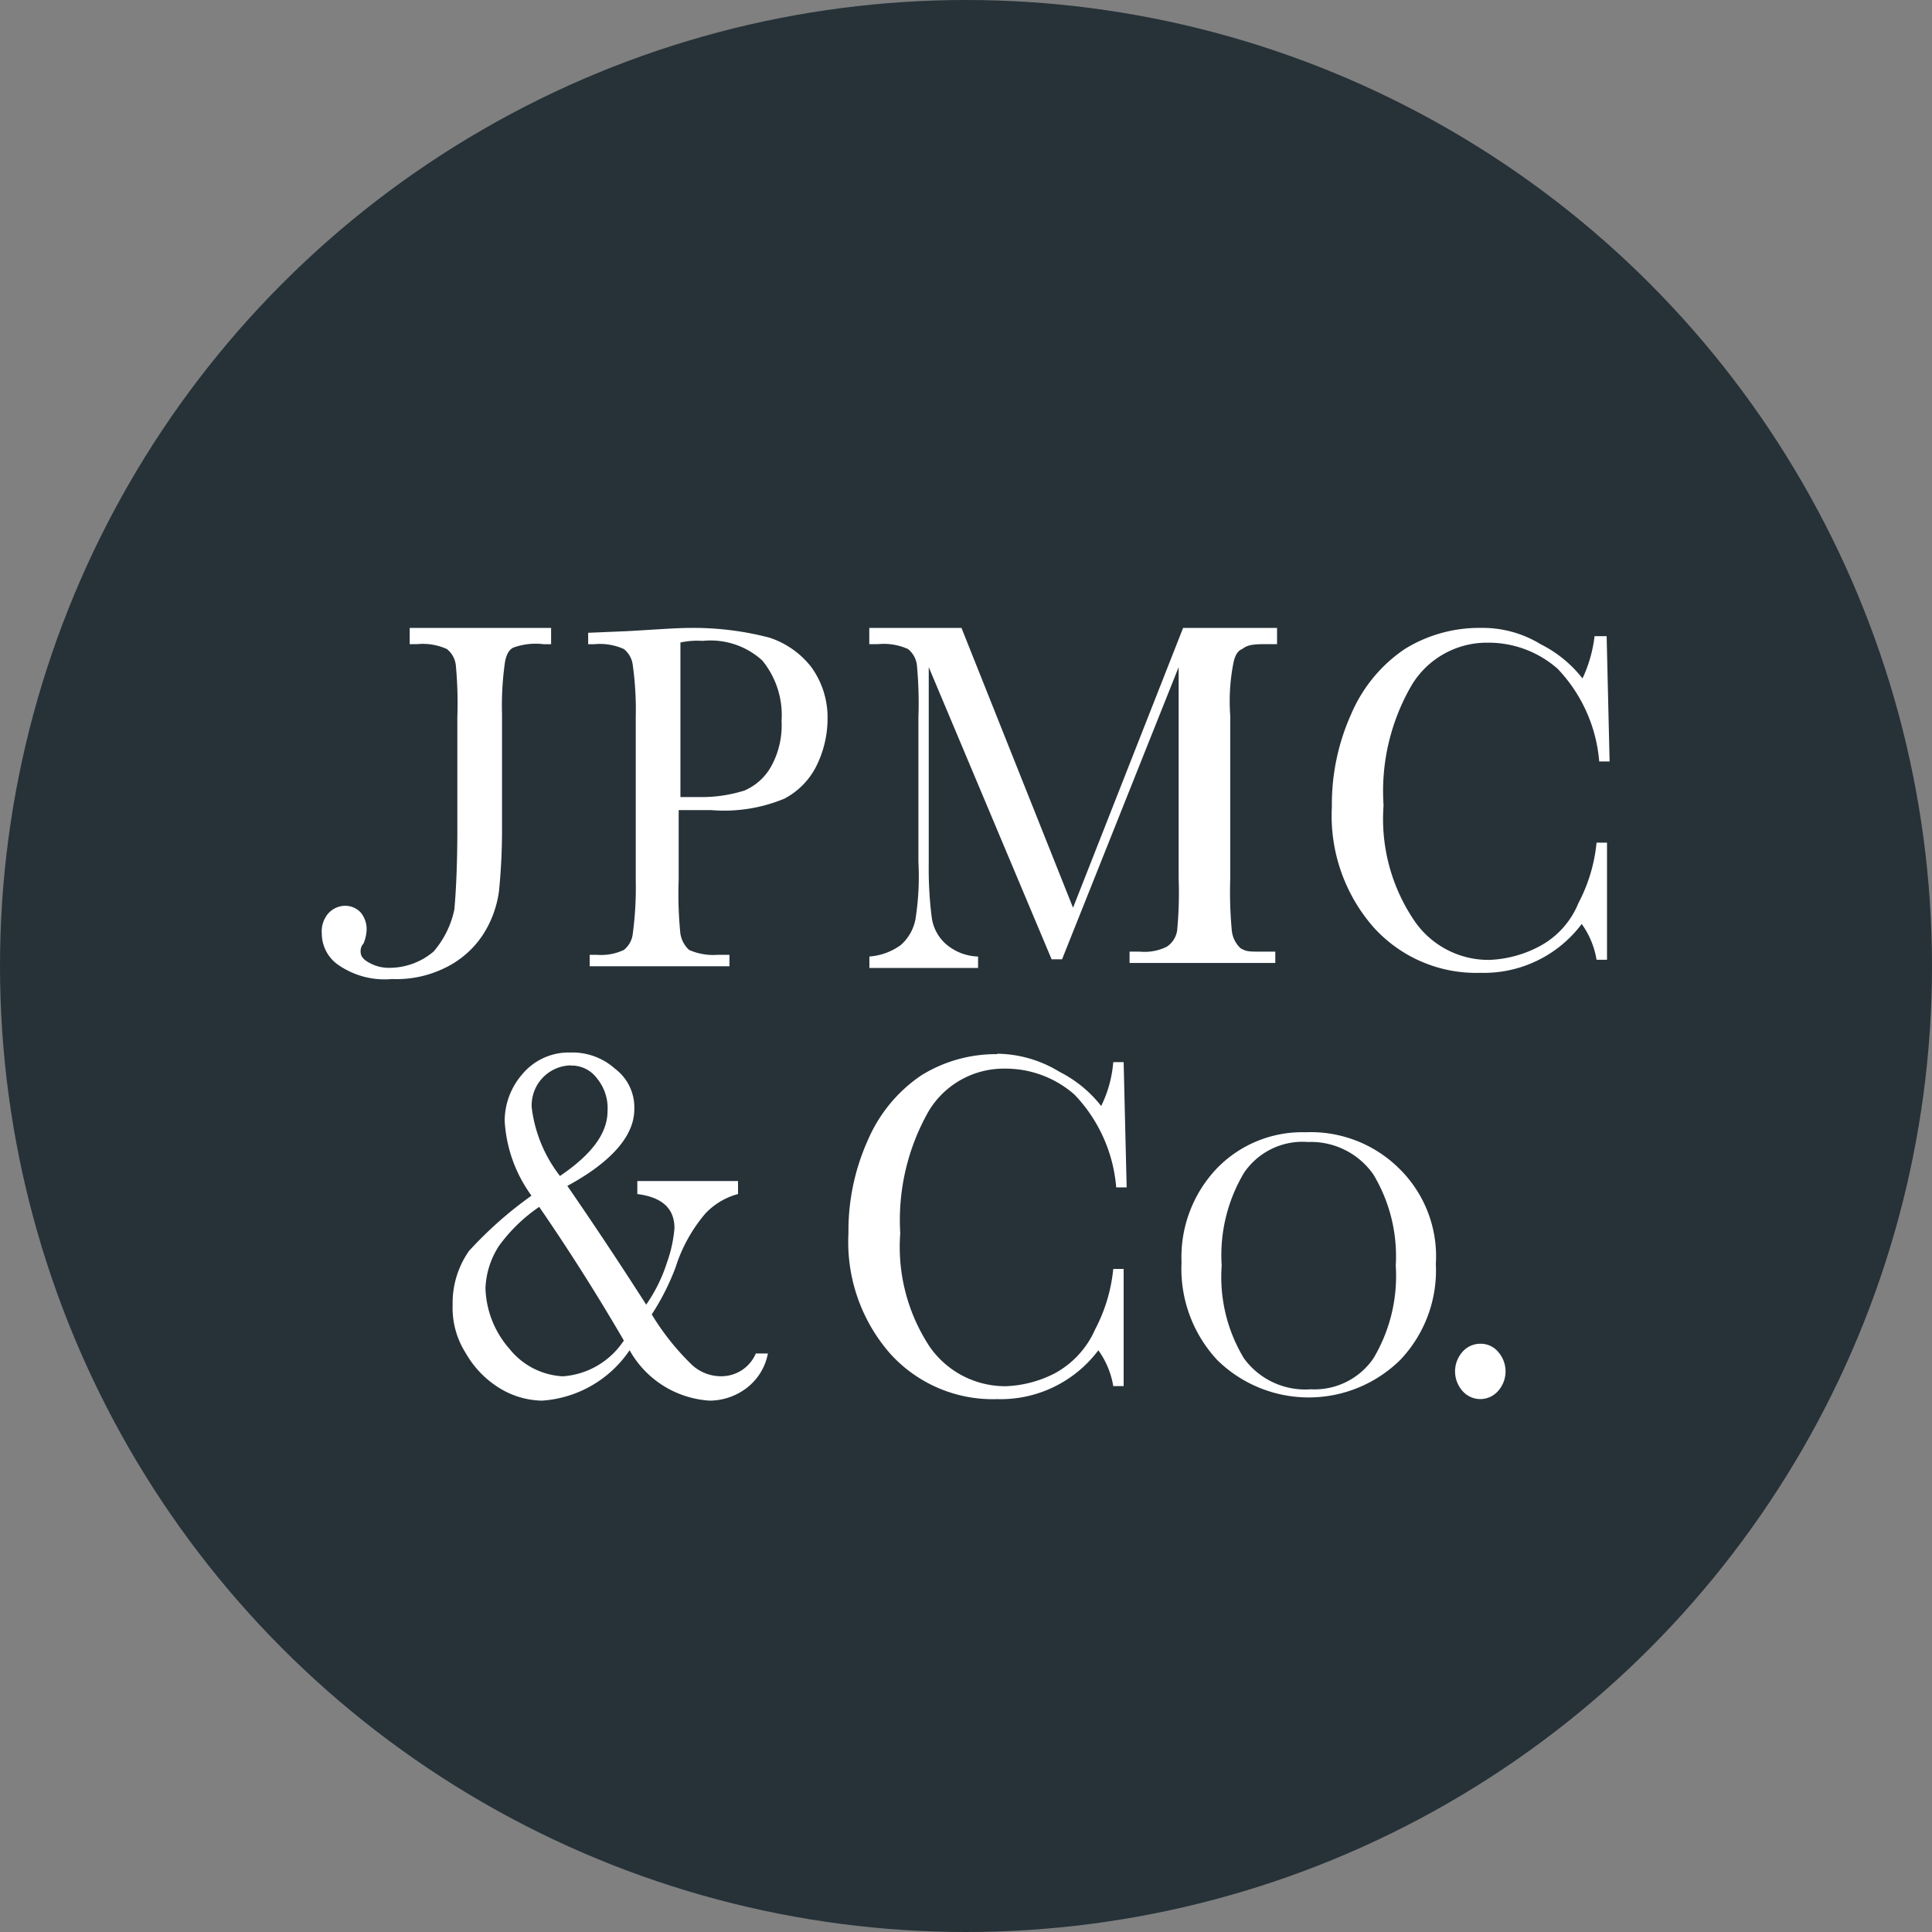 <svg xmlns="http://www.w3.org/2000/svg" width="32" height="32" viewBox="0 0 32 32"><rect x="0" y="0" width="32" height="32" fill="#808080" stroke="none"/><g transform="translate(-168 -821)"><circle cx="16" cy="16" r="16" transform="translate(168 821)" fill="#263238"/><path d="M12.114,23.033a1,1,0,0,0-.788.35,1.182,1.182,0,0,0-.3.781,2.323,2.323,0,0,0,.444,1.24,6.513,6.513,0,0,0-1.035.916,1.5,1.5,0,0,0-.271.889,1.4,1.4,0,0,0,.221.809,1.615,1.615,0,0,0,.542.565,1.389,1.389,0,0,0,.715.216,1.9,1.9,0,0,0,1.453-.835,1.634,1.634,0,0,0,1.33.835,1.018,1.018,0,0,0,.616-.215.94.94,0,0,0,.345-.566h-.2a.621.621,0,0,1-.566.377.711.711,0,0,1-.493-.189,4.188,4.188,0,0,1-.665-.835,3.986,3.986,0,0,0,.395-.781,2.571,2.571,0,0,1,.492-.889,1.148,1.148,0,0,1,.542-.324v-.215H13.223v.215c.418.054.615.243.615.566a2.207,2.207,0,0,1-.123.566,2.613,2.613,0,0,1-.345.7q-.636-.994-1.306-1.967c.739-.4,1.109-.836,1.109-1.267a.8.8,0,0,0-.32-.674A1.057,1.057,0,0,0,12.114,23.033Zm7.07.027a2.344,2.344,0,0,0-1.257.351,2.467,2.467,0,0,0-.887,1.077,3.649,3.649,0,0,0-.32,1.536,2.805,2.805,0,0,0,.69,1.995,2.289,2.289,0,0,0,1.774.755,2.024,2.024,0,0,0,1.675-.809,1.4,1.4,0,0,1,.247.593h.172v-1.94h-.172a2.709,2.709,0,0,1-.3,1,1.521,1.521,0,0,1-.666.727,1.917,1.917,0,0,1-.813.215,1.525,1.525,0,0,1-1.256-.646,3,3,0,0,1-.493-1.886A3.651,3.651,0,0,1,18.051,24a1.452,1.452,0,0,1,1.257-.7,1.73,1.73,0,0,1,1.157.431,2.519,2.519,0,0,1,.69,1.536h.173l-.05-2.075h-.172a2.008,2.008,0,0,1-.2.727,2.041,2.041,0,0,0-.69-.566,2.015,2.015,0,0,0-1.035-.3ZM27.19,16a2.343,2.343,0,0,0-1.256.35,2.467,2.467,0,0,0-.887,1.077,3.64,3.64,0,0,0-.32,1.536,2.8,2.8,0,0,0,.69,1.995,2.287,2.287,0,0,0,1.773.755,2.025,2.025,0,0,0,1.675-.809,1.4,1.4,0,0,1,.246.593h.173v-1.94h-.173a2.7,2.7,0,0,1-.3,1,1.41,1.41,0,0,1-.665.727,1.917,1.917,0,0,1-.813.215,1.486,1.486,0,0,1-1.257-.674,3,3,0,0,1-.493-1.886,3.488,3.488,0,0,1,.468-1.994,1.453,1.453,0,0,1,1.256-.7,1.73,1.73,0,0,1,1.158.431,2.522,2.522,0,0,1,.69,1.536h.172l-.049-2.075h-.2a2.267,2.267,0,0,1-.2.7,2.03,2.03,0,0,0-.69-.565A1.844,1.844,0,0,0,27.19,16ZM14.129,16c-.271,0-.587.027-1.079.054l-.641.027v.189h.1A.972.972,0,0,1,13,16.35a.4.4,0,0,1,.148.269,5.362,5.362,0,0,1,.049.862v2.695a5.8,5.8,0,0,1-.049.889.4.4,0,0,1-.148.269.884.884,0,0,1-.443.081h-.123v.189h2.315v-.189h-.2a.99.99,0,0,1-.468-.081.462.462,0,0,1-.148-.3,6.635,6.635,0,0,1-.025-.862V19.018h.542a2.6,2.6,0,0,0,1.207-.189,1.234,1.234,0,0,0,.517-.512,1.772,1.772,0,0,0,.2-.808,1.419,1.419,0,0,0-.271-.862,1.45,1.45,0,0,0-.69-.485A4.984,4.984,0,0,0,14.13,16ZM9.453,16v.269h.123a.976.976,0,0,1,.493.081.4.4,0,0,1,.148.269,6.789,6.789,0,0,1,.025.862v1.859c0,.62-.025,1.051-.049,1.321a1.545,1.545,0,0,1-.345.7,1.129,1.129,0,0,1-.715.269.66.66,0,0,1-.345-.081c-.1-.053-.148-.108-.148-.188a.185.185,0,0,1,.049-.135.686.686,0,0,0,.05-.215.431.431,0,0,0-.1-.3.352.352,0,0,0-.271-.108.38.38,0,0,0-.271.135.453.453,0,0,0-.1.323.634.634,0,0,0,.3.539,1.346,1.346,0,0,0,.862.216,1.822,1.822,0,0,0,.887-.189,1.563,1.563,0,0,0,.616-.539,1.759,1.759,0,0,0,.27-.728,10.232,10.232,0,0,0,.05-1.051V17.428a5.094,5.094,0,0,1,.049-.862c.025-.135.074-.215.148-.243a1.088,1.088,0,0,1,.493-.053h.123V16H9.453Zm7.612,0v.269h.148a.976.976,0,0,1,.493.081.4.4,0,0,1,.148.269,6.789,6.789,0,0,1,.025.862v2.4a4.516,4.516,0,0,1-.049.943.753.753,0,0,1-.246.431,1.013,1.013,0,0,1-.517.188v.189h1.8v-.189a.85.85,0,0,1-.542-.215A.717.717,0,0,1,18.1,20.8a6.369,6.369,0,0,1-.05-.89v-3.26l2.035,4.839h.173l1.931-4.839v3.5a6.537,6.537,0,0,1-.025.862.391.391,0,0,1-.172.269.826.826,0,0,1-.444.081h-.172v.188H23.79v-.188h-.221c-.222,0-.253,0-.352-.054a.464.464,0,0,1-.148-.3,6.889,6.889,0,0,1-.025-.862V17.455a3.258,3.258,0,0,1,.05-.862c.025-.135.074-.216.148-.243.074-.054.13-.081.377-.081h.2V16H22.263l-1.823,4.635L18.592,16H17.065Zm-4.951,7.249a.522.522,0,0,1,.443.215A.775.775,0,0,1,12.73,24c0,.378-.271.727-.788,1.078a2.3,2.3,0,0,1-.468-1.132.662.662,0,0,1,.641-.7Zm2.192-7.034a1.271,1.271,0,0,1,.986.324,1.424,1.424,0,0,1,.32,1,1.406,1.406,0,0,1-.172.755.925.925,0,0,1-.443.4,2.363,2.363,0,0,1-.69.108h-.37v-2.56a1.311,1.311,0,0,1,.369-.027Zm10,8.139a1.97,1.97,0,0,0-1.478.592,2.132,2.132,0,0,0-.591,1.563,2.217,2.217,0,0,0,.591,1.617,2.161,2.161,0,0,0,3.03,0,2.15,2.15,0,0,0,.591-1.59,2.036,2.036,0,0,0-.616-1.59,2.08,2.08,0,0,0-1.527-.593Zm.025.161a1.262,1.262,0,0,1,1.084.539,2.628,2.628,0,0,1,.37,1.509,2.659,2.659,0,0,1-.37,1.536,1.182,1.182,0,0,1-1.035.512,1.257,1.257,0,0,1-1.109-.512,2.6,2.6,0,0,1-.369-1.536,2.662,2.662,0,0,1,.369-1.536,1.17,1.17,0,0,1,1.06-.512ZM11.6,25.593q.742,1.079,1.4,2.21a1.319,1.319,0,0,1-1.01.593,1.21,1.21,0,0,1-.887-.458,1.586,1.586,0,0,1-.395-1,1.379,1.379,0,0,1,.222-.7,2.693,2.693,0,0,1,.666-.647ZM27.19,27.857a.391.391,0,0,0-.3.134.488.488,0,0,0,0,.647.391.391,0,0,0,.591,0,.488.488,0,0,0,0-.647A.373.373,0,0,0,27.19,27.857Z" transform="translate(165.333 815.4)" fill="#fff"/></g></svg>